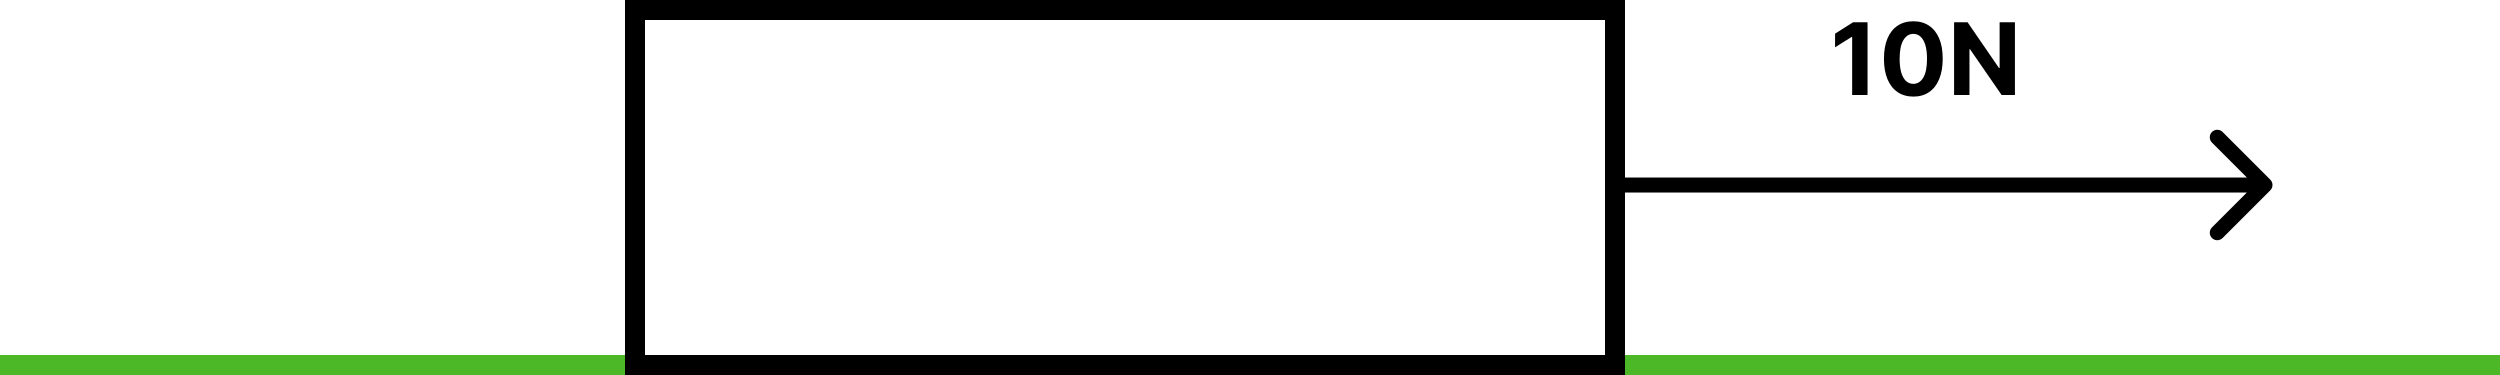 <svg width="500" height="75" viewBox="0 0 500 75" fill="none" xmlns="http://www.w3.org/2000/svg">
<line y1="73" x2="500" y2="73" stroke="#4CB727" stroke-width="4"/>
<rect x="127" y="2" width="196" height="71" stroke="black" stroke-width="4"/>
<path d="M454.061 38.061C454.646 37.475 454.646 36.525 454.061 35.939L444.515 26.393C443.929 25.808 442.979 25.808 442.393 26.393C441.808 26.979 441.808 27.929 442.393 28.515L450.879 37L442.393 45.485C441.808 46.071 441.808 47.021 442.393 47.607C442.979 48.192 443.929 48.192 444.515 47.607L454.061 38.061ZM325 38.5H453V35.5H325V38.5Z" fill="black"/>
<path d="M373.507 4.455V19H370.432V7.374H370.347L367.016 9.462V6.734L370.616 4.455H373.507ZM382.667 19.32C381.446 19.315 380.395 19.014 379.514 18.418C378.638 17.821 377.963 16.957 377.49 15.825C377.021 14.694 376.789 13.332 376.794 11.742C376.794 10.155 377.028 8.803 377.497 7.686C377.97 6.569 378.645 5.719 379.521 5.136C380.402 4.549 381.45 4.256 382.667 4.256C383.884 4.256 384.931 4.549 385.806 5.136C386.687 5.723 387.364 6.576 387.838 7.693C388.311 8.806 388.546 10.155 388.541 11.742C388.541 13.337 388.304 14.701 387.831 15.832C387.362 16.964 386.69 17.828 385.814 18.425C384.938 19.021 383.889 19.32 382.667 19.32ZM382.667 16.77C383.501 16.77 384.166 16.351 384.663 15.513C385.16 14.675 385.406 13.418 385.402 11.742C385.402 10.638 385.288 9.72 385.061 8.986C384.838 8.252 384.521 7.7 384.109 7.331C383.702 6.962 383.221 6.777 382.667 6.777C381.839 6.777 381.176 7.191 380.679 8.02C380.181 8.848 379.931 10.089 379.926 11.742C379.926 12.859 380.037 13.792 380.26 14.54C380.487 15.283 380.806 15.842 381.218 16.216C381.63 16.585 382.113 16.77 382.667 16.77ZM402.985 4.455V19H400.329L394.001 9.845H393.894V19H390.819V4.455H393.518L399.796 13.602H399.924V4.455H402.985Z" fill="black"/>
</svg>
